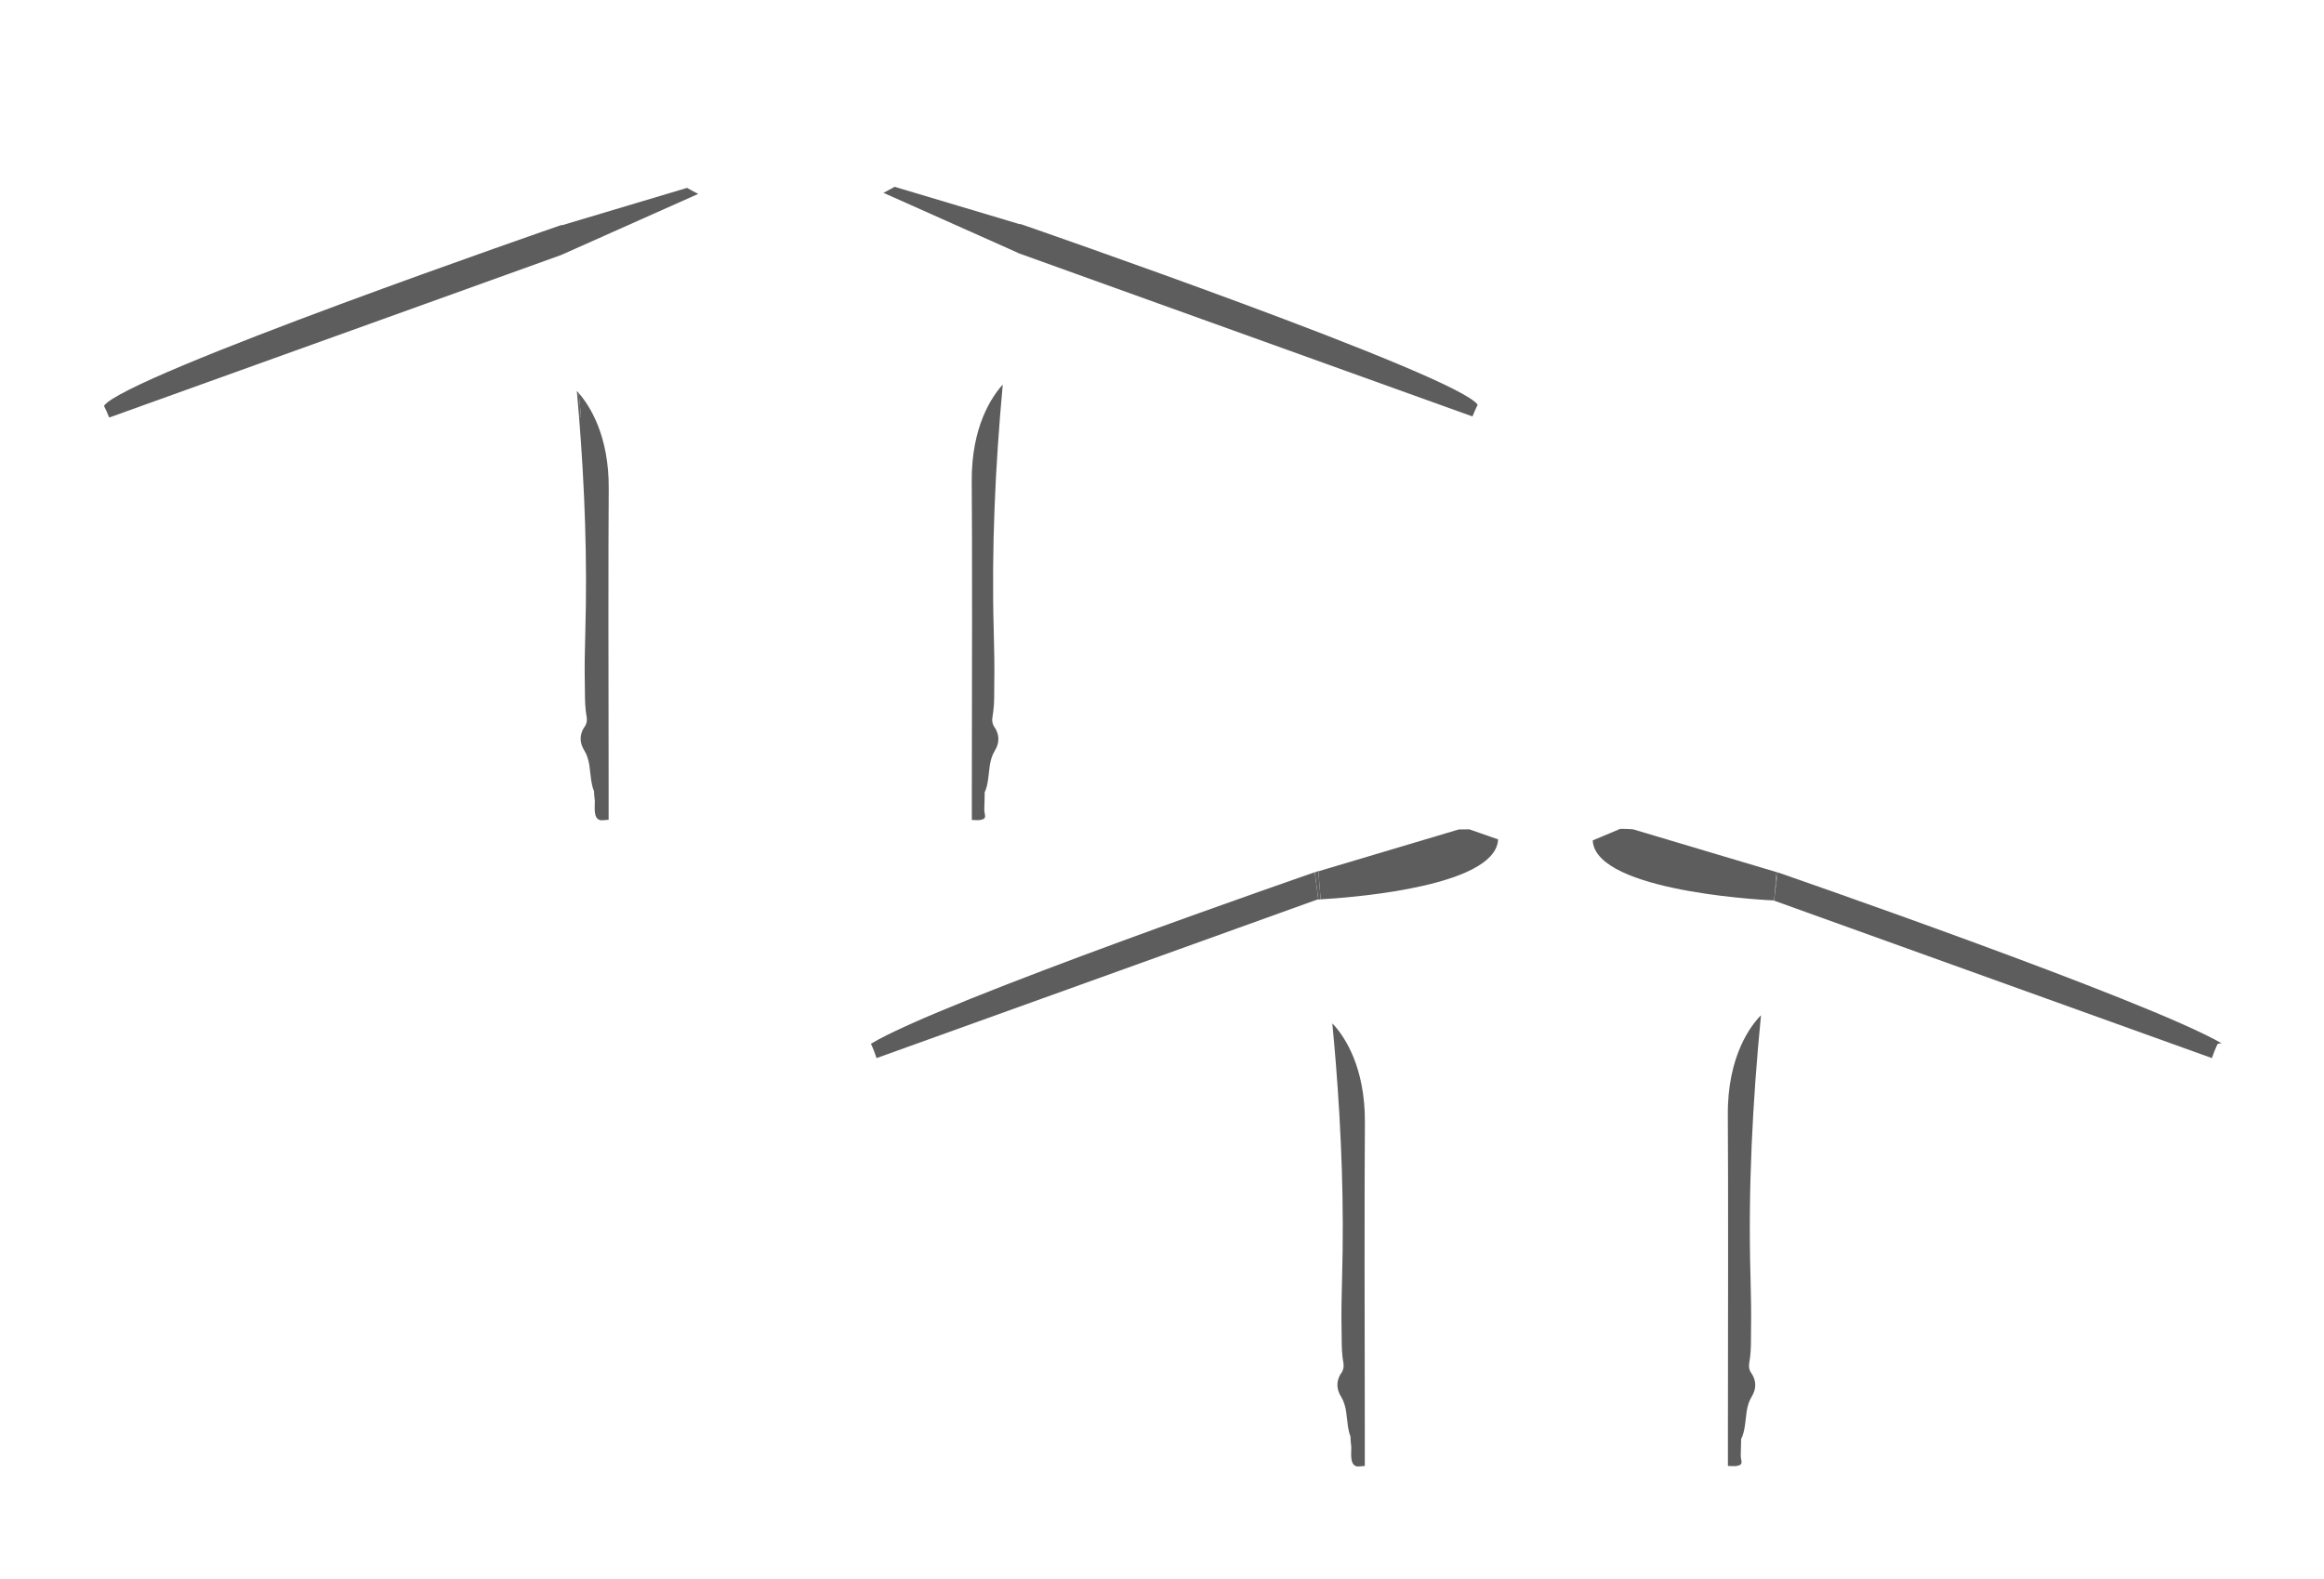 <?xml version="1.0" encoding="utf-8"?>
<!-- Generator: Adobe Illustrator 16.0.0, SVG Export Plug-In . SVG Version: 6.00 Build 0)  -->
<!DOCTYPE svg PUBLIC "-//W3C//DTD SVG 1.1//EN" "http://www.w3.org/Graphics/SVG/1.1/DTD/svg11.dtd">
<svg version="1.1" id="Base" xmlns="http://www.w3.org/2000/svg" xmlns:xlink="http://www.w3.org/1999/xlink" x="0px" y="0px"
	 width="2353.3px" height="1599.2px" viewBox="0 0 2353.3 1599.2" style="enable-background:new 0 0 2353.3 1599.2;"
	 xml:space="preserve">
<style type="text/css">
<![CDATA[
	.st0{fill:#5D5D5D;}
]]>
</style>
<g>
	<path class="st0" d="M586,398.1c1.2,11.8,2.1,20.8,2.3,24.2c-0.4-0.3-1.1-0.5-2-0.8c5.8,72.4,8.5,145.3,6.4,218.1
		c-0.5,18-0.9,36-0.5,54c0.2,8.9-0.1,18.1,1,27c0.7,5.4,2.4,9.9-1,15.2c0,0-9,10.6-0.7,24c6.1,10,5.5,20.2,7.2,30.9
		c0.4,2.6,1.2,7,2.8,10.6c0.1,4.1,0.8,8.8,0.8,9.6c0.3,5.9-2.1,18.4,5.9,19.9c0.8,0.1,4.2-0.1,8.1-0.5c0-6.3,0-13.8,0-22.4
		c0-4.2,0-8.7,0-13.5c-0.2-85.7-0.4-245.4,0.1-299.3C616.8,440.9,597,410.7,586,398.1z"/>
	<path class="st0" d="M984,487.8c0.5,55.6,0.3,223.5,0.1,307c0,4.7,0,9.1,0,13.2c0,9.1,0,16.7,0,22.5c3.6,0.2,6.9,0.3,8.7,0
		c7.5-1.5,3.8-4.9,3.9-10.8c0.2-6.5,0.4-12.8,0.4-17.3c1.9-3.8,2.8-8.7,3.2-11.4c1.8-10.7,1.1-20.9,7.2-30.9c8.2-13.4-0.8-24-0.8-24
		c-3.3-5.5-1.6-9.9-0.9-15.4c1.2-8.9,0.9-18.1,1-27c0.3-18,0-36-0.5-54c-2.4-83.6,1.5-167.3,9.1-250.2
		C1004.7,401.3,983.5,431.7,984,487.8z"/>
	<path class="st0" d="M568.9,228.2l-0.1-0.4c0,0-444.1,153.4-463.5,183.3c1.4,2.8,3.3,6.9,5.3,11.8l328.9-118.3L569,258
		c0,0,0-0.1,0-0.1l1-0.4l1.1-0.5L707,196.4c-5.1-2.6-9-4.8-11.3-6.1C653.4,203,611.2,215.6,568.9,228.2z"/>
	<path class="st0" d="M586,398.1c-0.7-0.8-1.3-1.5-1.9-2.1c0.8,8.5,1.5,17,2.2,25.5c0.9,0.2,1.6,0.5,2,0.8
		C588.1,418.9,587.2,410,586,398.1z"/>
	<path class="st0" d="M1331.4,883.7c1.2,9.1,2.4,18.2,3.6,27.4c0.6,0,1.3-0.1,2.3-0.1l-2.3-28.4
		C1333.8,883,1332.6,883.3,1331.4,883.7z"/>
	<path class="st0" d="M1799,883.3l-1.8,22.6c0.9-7.4,1.9-14.8,2.9-22.3C1800.1,883.6,1799.7,883.5,1799,883.3z"/>
	<path class="st0" d="M1350.8,1038.3c2,18.7,3.5,33.7,3.8,38.4c0,0,0,0,0,0C1354.3,1071.8,1352.7,1056.9,1350.8,1038.3
		c-0.6-0.7-1.2-1.3-1.7-1.8c1.3,13.1,2.4,26.3,3.5,39.5c0,0,0,0,0,0c5.8,72.4,8.5,145.2,6.4,218c-0.5,18-0.9,36-0.5,54
		c0.2,8.9-0.1,18.1,1,27c0.7,5.4,2.4,9.9-1,15.3c0,0-9,10.6-0.7,24c6.1,10,5.5,20.2,7.2,30.9c0.4,2.4,1.1,6.3,2.5,9.8
		c0,4.2,0.8,9.6,0.8,10.4c0.3,5.9-2.1,18.4,5.9,19.9c0.7,0.1,4-0.1,7.8-0.5c0-5,0-12.7,0-22.5c0-4.1,0-8.6,0-13.4
		c-0.2-81.3-0.4-255.8,0.1-312.7C1382.3,1080.7,1361.6,1050.3,1350.8,1038.3z"/>
	<path class="st0" d="M1749.6,1129.6c0.5,58.4,0.2,240.2,0.1,319.6c0,4.8,0,9.2,0,13.2c0,11.1,0,18.9,0,22.4c3.8,0.2,7.3,0.3,9.1,0
		c7.5-1.5,3.8-4.9,3.9-10.8c0.2-6.2,0.3-12.2,0.4-16.6c2.2-3.9,3.1-9.2,3.6-12.1c1.8-10.7,1.1-20.9,7.2-30.9c8.2-13.4-0.8-24-0.8-24
		c-3.4-5.4-1.7-9.8-1-15.3c1.2-8.9,0.9-18.1,1-27c0.3-18,0-36-0.5-54c-2.6-88.9,2-177.8,10.6-265.8
		C1773.5,1038.1,1749.1,1068.9,1749.6,1129.6z"/>
	<path class="st0" d="M1334.9,882.6v-0.4c0.1,0-382.6,132.1-453,175c2.3,4.8,4.1,9.6,5.7,14.5l306.3-110.2l140-50.4c0,0,0.4,0,1,0
		c-1.2-9.2-2.3-18.3-3.6-27.4C1332.5,883.3,1333.7,883,1334.9,882.6z"/>
	<path class="st0" d="M1799,883.2c0.7,0.3,1.1,0.4,1.1,0.4c-1,7.4-1.9,14.9-2.9,22.3c-0.3,2.1-0.5,4.2-0.8,6.3l0.3,0.1l147.3,53
		l295.8,106.4c1.6-4.7,3.4-9.4,5.6-13.9c0.4-0.8,2-1.1,4.4-1C2173.5,1012.6,1799,883.2,1799,883.2z"/>
	<path class="st0" d="M1798.9,883.3c-13-3.9-144.5-43.1-144.5-43.1c-0.4-0.2-1.5-0.3-3.1-0.4c-2.4-0.2-6-0.3-10.6-0.3l-27.9,11.7
		c0.1,2.1,0.5,4.2,1.1,6.1c15.6,47.7,181.9,54.7,181.9,54.7l0.5,0.2c0.3-2.1,0.5-4.2,0.8-6.3L1798.9,883.3z"/>
	<path class="st0" d="M1477.3,840.1c-1.6,0.5-3.2,1-4.8,1.4c-45.8,13.7-91.6,27.4-137.5,41l2.3,28.4c22.8-1.3,155.3-10.2,176.8-50.4
		c1.7-3.2,2.7-6.6,2.9-10.3l-29.1-10.2C1484.3,840.1,1480.8,840.1,1477.3,840.1z"/>
	<path class="st0" d="M1030.4,256l1.1,0.5l1.1,0.4l129.5,46.6L1491,421.8c2-4.9,3.9-9,5.3-11.8c-19.4-29.9-463.5-183.3-463.5-183.3
		l-0.1,0.4c-42.3-12.6-84.5-25.2-126.8-37.9c-2.3,1.3-6.2,3.5-11.3,6.1l135.8,60.6L1030.4,256z M1036.3,228.2
		C1036.3,228.2,1036.3,228.3,1036.3,228.2c-1.2-0.3-2.3-0.6-3.5-1l0-0.1C1034,227.5,1035.1,227.8,1036.3,228.2z"/>
</g>
</svg>
